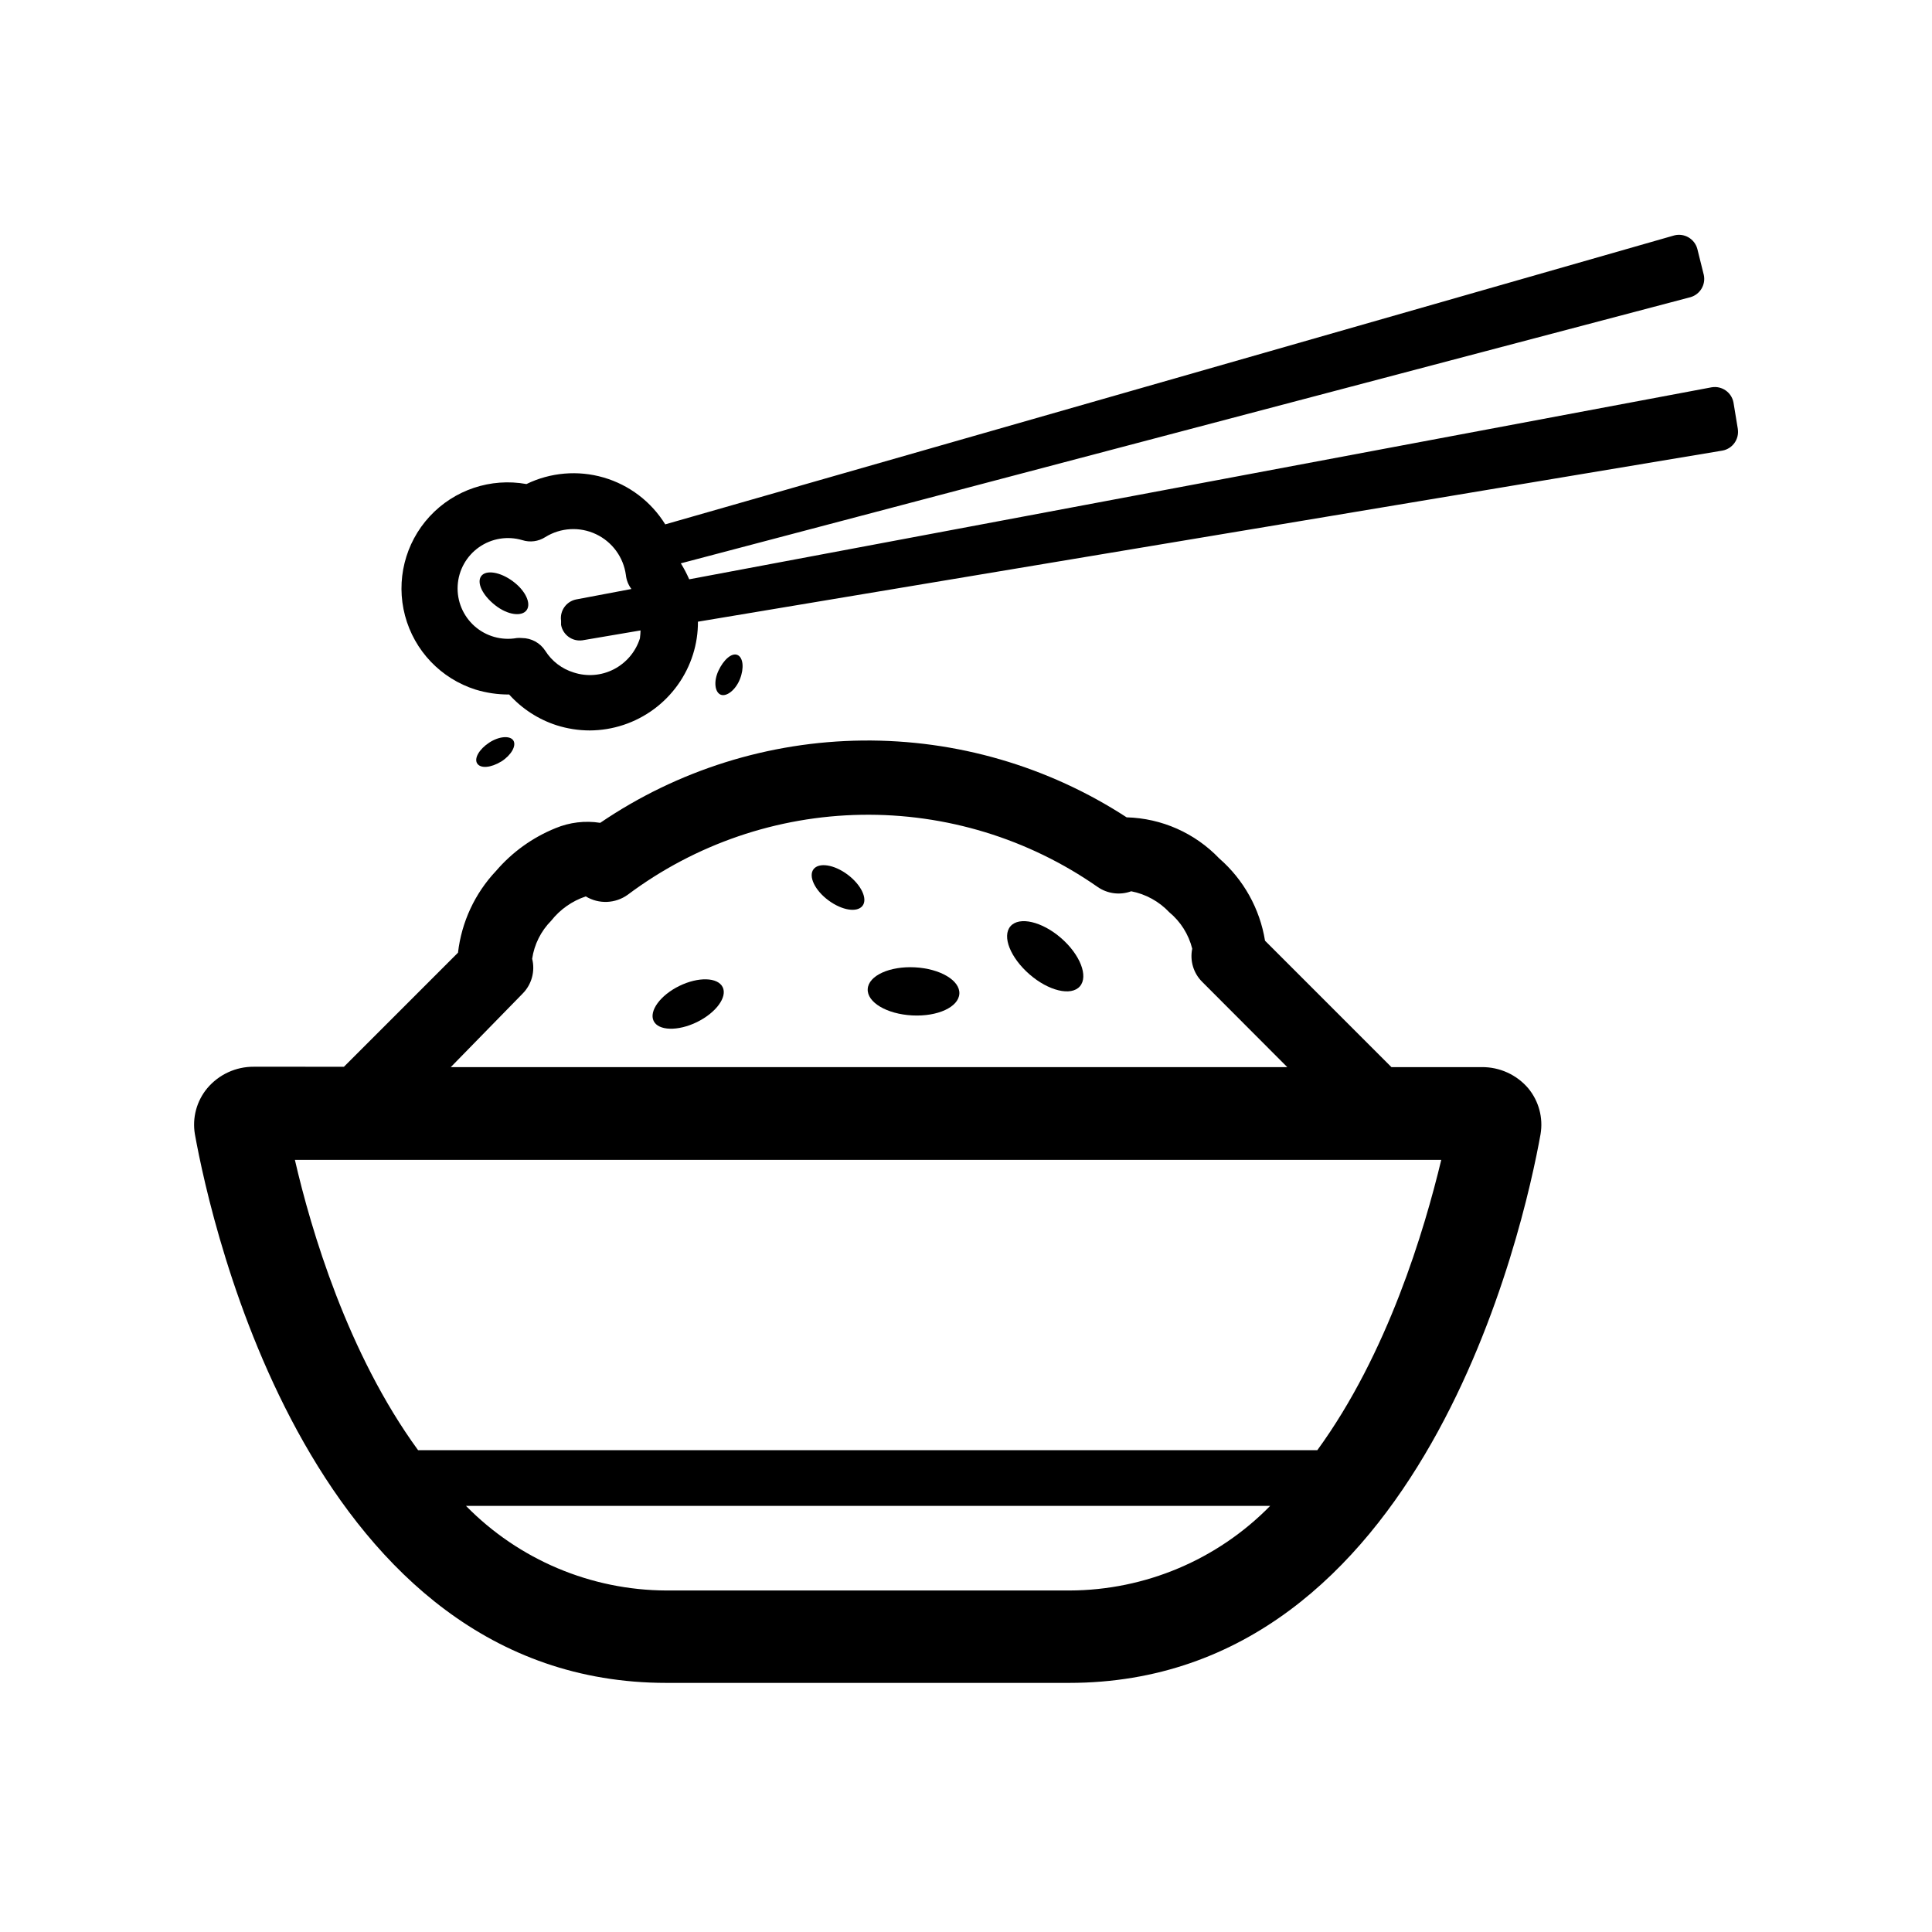 <?xml version="1.0" encoding="UTF-8"?>
<!-- Uploaded to: ICON Repo, www.iconrepo.com, Generator: ICON Repo Mixer Tools -->
<svg fill="#000000" width="800px" height="800px" version="1.1" viewBox="144 144 512 512" xmlns="http://www.w3.org/2000/svg">
 <g>
  <path d="m536.63 426.8h-23.883l-33.504-33.504c-1.375-8.465-5.668-16.184-12.141-21.812-6.426-6.723-15.242-10.633-24.535-10.883-20.809-13.531-45.152-20.609-69.973-20.352-24.82 0.262-49.012 7.848-69.531 21.812-4-0.633-8.098-0.145-11.84 1.41-6.086 2.465-11.492 6.352-15.77 11.336-5.609 5.945-9.141 13.543-10.078 21.664l-30.23 30.23-23.879-0.004c-4.754-0.035-9.281 2.055-12.34 5.695-2.82 3.391-4.016 7.844-3.277 12.191 4.383 24.285 31.086 145.4 124.95 145.4h106.71c93.859 0 120.56-120.91 124.95-145.4 0.738-4.348-0.457-8.801-3.273-12.191-3.082-3.606-7.606-5.652-12.344-5.594zm-254.17-19.445c2.43-2.422 3.406-5.945 2.566-9.27 0.562-3.812 2.328-7.344 5.039-10.078 2.363-3 5.551-5.242 9.172-6.449 3.465 2.102 7.852 1.922 11.133-0.453 17.895-13.395 39.559-20.809 61.91-21.176 22.352-0.371 44.25 6.316 62.582 19.109 2.602 1.82 5.934 2.254 8.918 1.16 3.856 0.75 7.379 2.688 10.074 5.543 3.012 2.492 5.148 5.879 6.098 9.672-0.668 3.203 0.34 6.523 2.668 8.816l22.52 22.57h-221.68zm38.137 158.14c-19.984-0.07-39.113-8.145-53.102-22.418h213.11c-13.992 14.273-33.117 22.348-53.102 22.418zm172.5-37.18h-238.3c-18.691-25.645-28.363-58.34-32.648-76.934h303.8c-4.481 18.59-14.156 51.289-32.848 76.934z"/>
  <path d="m368.61 375.77c-3.578-2.672-7.609-3.273-9.02-1.41s0.352 5.594 3.981 8.262c3.629 2.672 7.609 3.273 9.02 1.41 1.41-1.863-0.402-5.594-3.981-8.262z"/>
  <path d="m276.87 345.79c2.621-1.664 4.031-4.18 3.176-5.543-0.855-1.359-3.777-1.16-6.398 0.555-2.621 1.715-4.082 4.18-3.176 5.543 0.906 1.359 3.578 1.156 6.398-0.555z"/>
  <path d="m340.09 323.97c1.16-2.922 0.855-5.742-0.656-6.398s-3.68 1.258-5.039 4.18c-1.359 2.922-0.906 5.742 0.605 6.348 1.516 0.609 3.934-1.207 5.09-4.129z"/>
  <path d="m324.02 405.29c-5.039 2.469-8.062 6.648-6.801 9.27 1.258 2.621 6.449 2.769 11.488 0.301 5.039-2.469 8.113-6.648 6.801-9.27-1.312-2.617-6.449-2.769-11.488-0.301z"/>
  <path d="m386.45 400.35c-6.699-0.352-12.293 2.215-12.496 5.742s5.039 6.648 11.789 7.004c6.75 0.352 12.293-2.215 12.496-5.742 0.203-3.527-5.086-6.652-11.789-7.004z"/>
  <path d="m425.19 392.59c-5.039-4.383-11.082-5.793-13.402-3.125-2.316 2.672 0 8.363 5.039 12.746 5.039 4.383 11.035 5.844 13.352 3.176 2.32-2.672 0.051-8.414-4.988-12.797z"/>
  <path d="m279.89 298.03c-3.324-2.469-7.106-3.074-8.363-1.359-1.258 1.715 0.301 5.039 3.68 7.707 3.375 2.672 7.106 3.074 8.363 1.309 1.258-1.762-0.305-5.188-3.68-7.656z"/>
  <path d="m604.55 257.72-1.16-7.055c-0.512-2.695-3.086-4.488-5.793-4.027l-270.95 50.883c-0.641-1.461-1.379-2.875-2.219-4.231l267.57-70.535c2.539-0.734 4.082-3.309 3.527-5.894l-1.715-6.902c-0.715-2.656-3.426-4.25-6.094-3.578l-267.42 76.582c-3.719-6.019-9.539-10.445-16.336-12.418-6.793-1.973-14.078-1.355-20.441 1.734-9.465-1.711-19.148 1.531-25.672 8.598-6.519 7.066-8.977 16.98-6.512 26.273 2.465 9.297 9.512 16.688 18.68 19.594 2.891 0.883 5.894 1.324 8.918 1.309 3.402 3.785 7.75 6.602 12.594 8.16 2.836 0.898 5.793 1.359 8.766 1.363 6.109-0.027 12.051-1.996 16.965-5.617 4.918-3.621 8.559-8.711 10.395-14.535 0.883-2.805 1.324-5.727 1.309-8.668l271.5-45.344c2.672-0.484 4.477-3.004 4.082-5.691zm-290.95 55.418h-0.004c-1.113 3.547-3.598 6.504-6.902 8.215-3.297 1.711-7.148 2.019-10.68 0.855-3.109-0.953-5.773-2.992-7.508-5.742-1.359-2.102-3.691-3.371-6.195-3.379-0.453-0.047-0.91-0.047-1.359 0-4.019 0.715-8.141-0.449-11.195-3.156-3.051-2.711-4.699-6.664-4.469-10.738 0.23-4.074 2.309-7.82 5.648-10.168 3.336-2.348 7.562-3.043 11.477-1.883 2.051 0.656 4.285 0.359 6.094-0.805 4.055-2.523 9.109-2.816 13.426-0.781 4.316 2.035 7.309 6.125 7.938 10.855 0.145 1.336 0.648 2.609 1.461 3.68l-14.66 2.769c-2.609 0.535-4.356 3.008-3.981 5.644v1.109-0.004c0.488 2.652 2.973 4.449 5.641 4.082l15.418-2.621c-0.012 0.66-0.062 1.316-0.152 1.965z"/>
 </g>
</svg>